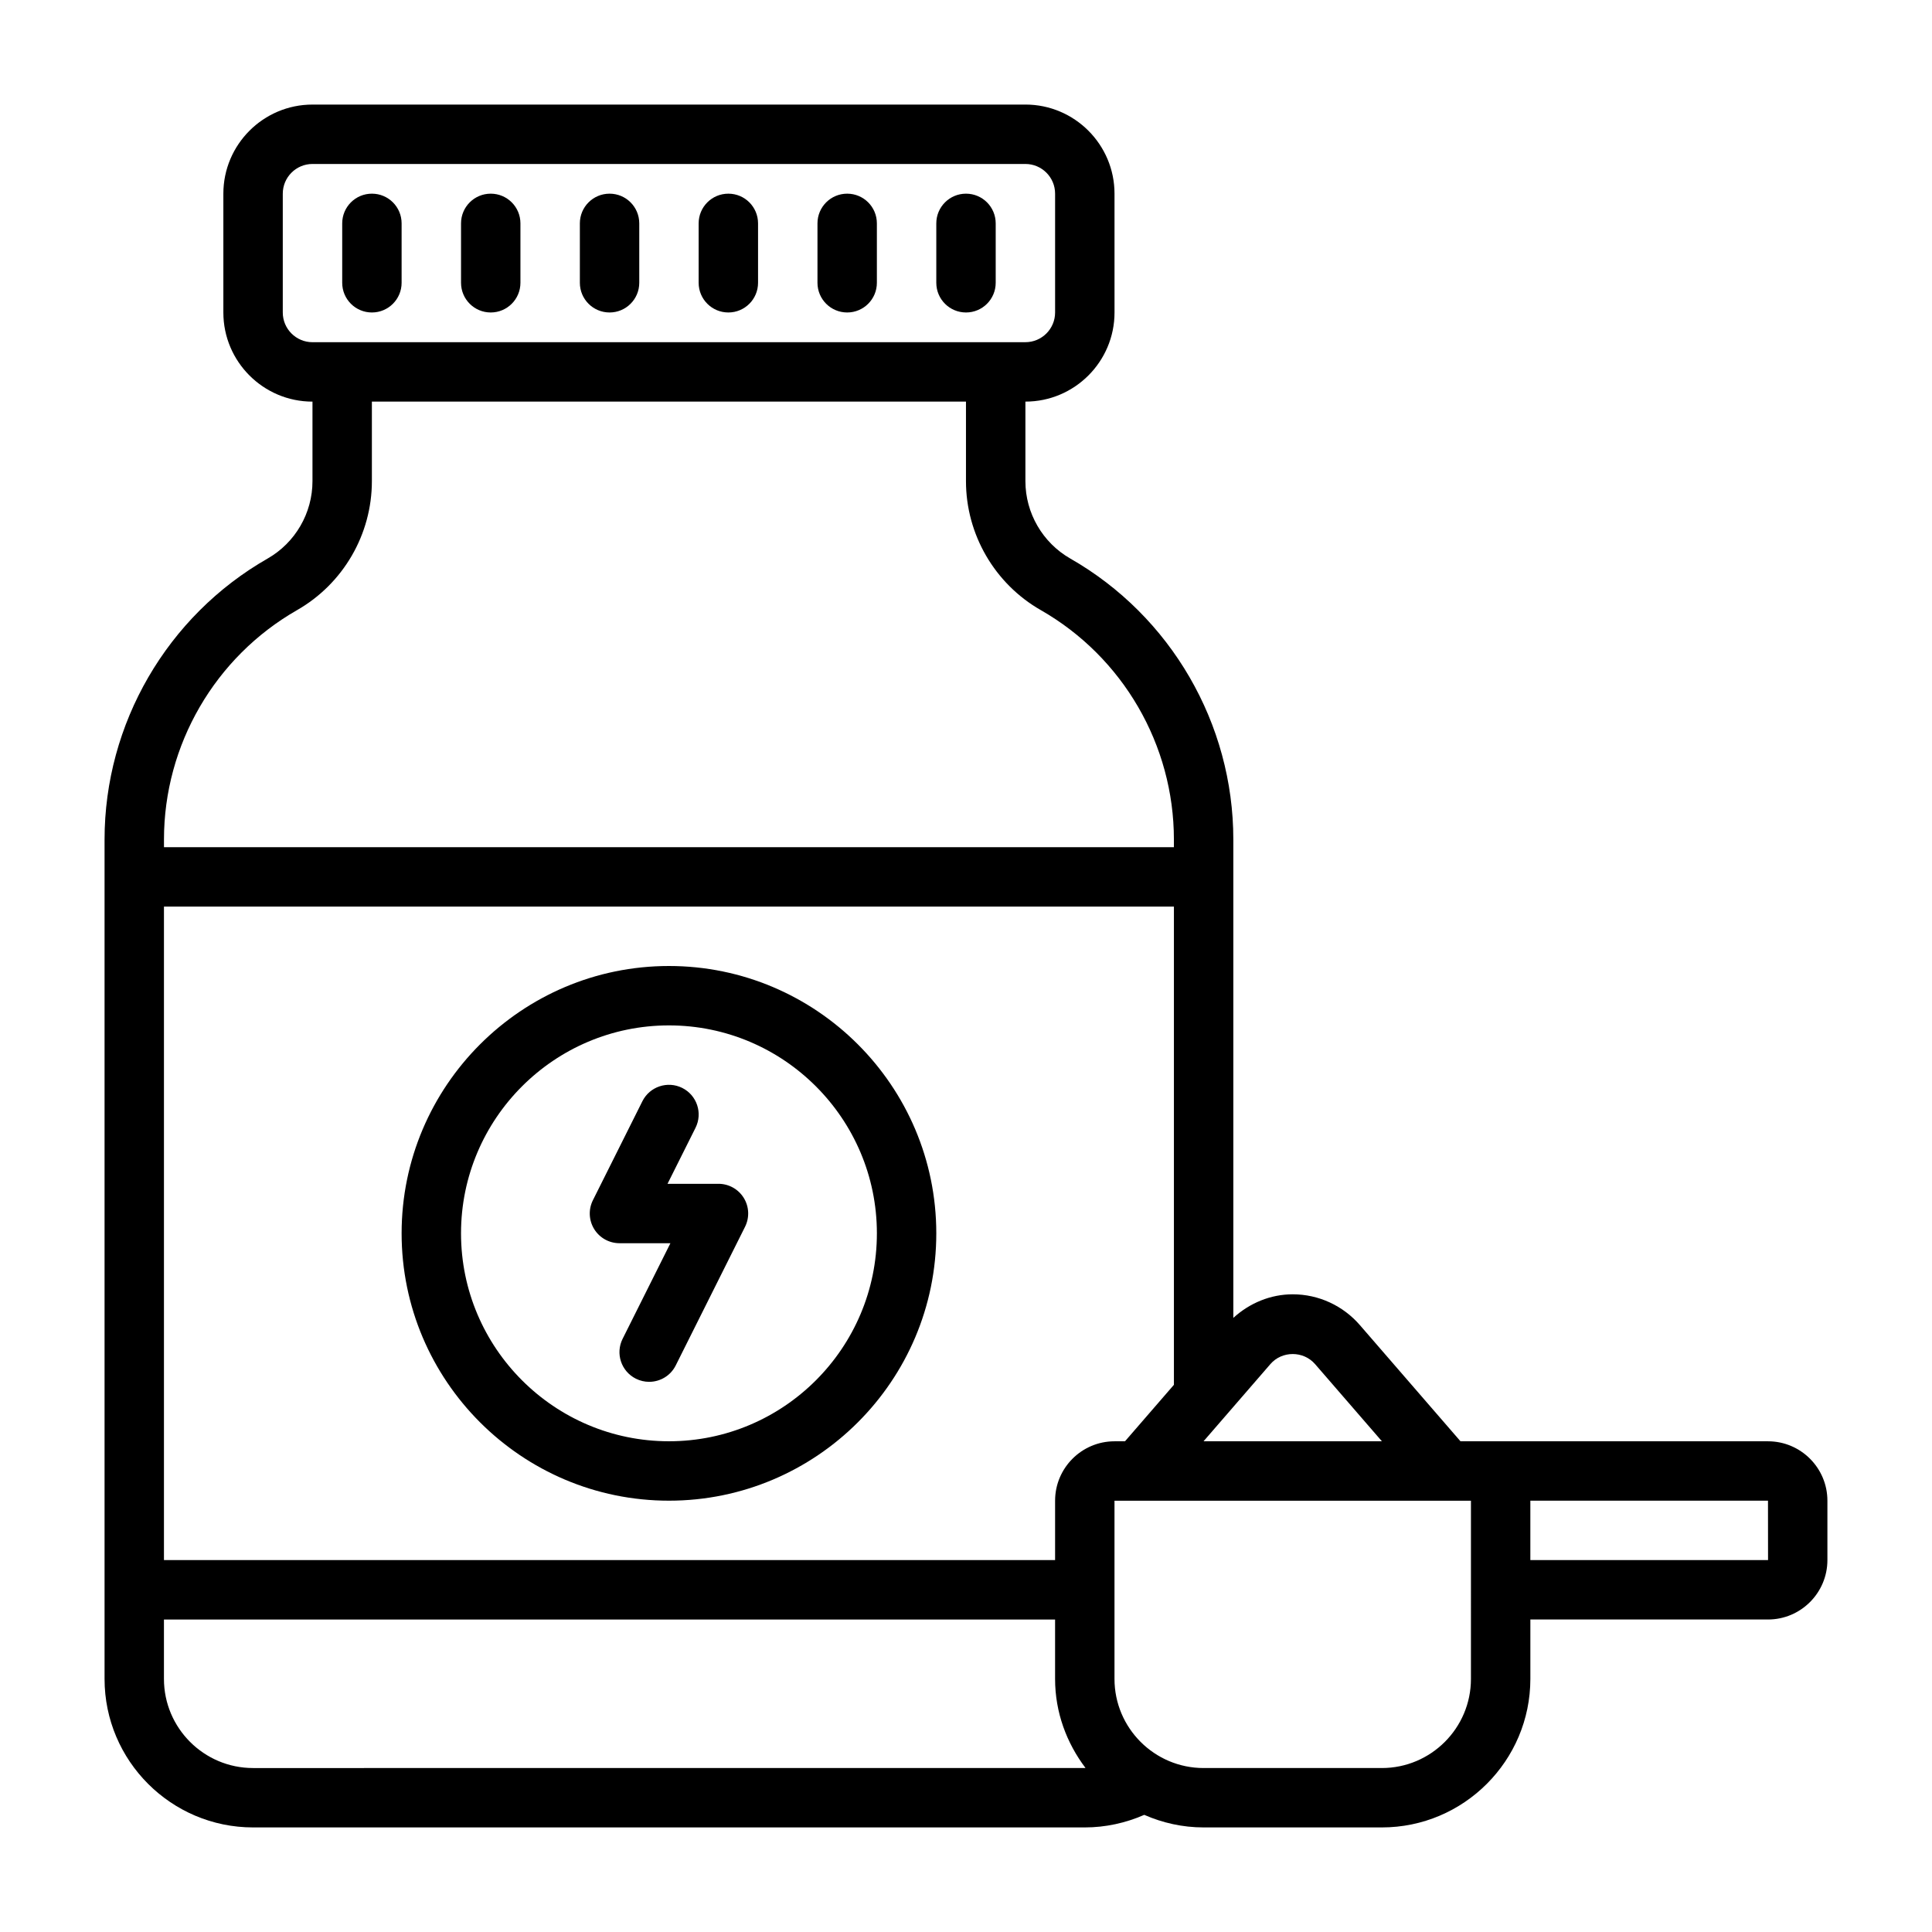 <?xml version="1.0" encoding="UTF-8"?>
<!-- Uploaded to: SVG Repo, www.svgrepo.com, Generator: SVG Repo Mixer Tools -->
<svg fill="#000000" width="800px" height="800px" version="1.1" viewBox="144 144 512 512" xmlns="http://www.w3.org/2000/svg">
 <g>
  <path d="m242.56 226.81c4.348 0 7.871-3.519 7.871-7.871v-15.742c0-4.352-3.523-7.871-7.871-7.871s-7.871 3.519-7.871 7.871v15.742c0 4.352 3.523 7.871 7.871 7.871z"/>
  <path d="m274.05 226.81c4.348 0 7.871-3.519 7.871-7.871v-15.742c0-4.352-3.523-7.871-7.871-7.871s-7.871 3.519-7.871 7.871v15.742c0 4.352 3.523 7.871 7.871 7.871z"/>
  <path d="m305.54 226.81c4.348 0 7.871-3.519 7.871-7.871v-15.742c0-4.352-3.523-7.871-7.871-7.871s-7.871 3.519-7.871 7.871v15.742c0 4.352 3.523 7.871 7.871 7.871z"/>
  <path d="m337.02 226.81c4.348 0 7.871-3.519 7.871-7.871v-15.742c0-4.352-3.523-7.871-7.871-7.871-4.348 0-7.871 3.519-7.871 7.871v15.742c0 4.352 3.523 7.871 7.871 7.871z"/>
  <path d="m368.51 226.81c4.348 0 7.871-3.519 7.871-7.871v-15.742c0-4.352-3.523-7.871-7.871-7.871-4.348 0-7.871 3.519-7.871 7.871v15.742c0 4.352 3.523 7.871 7.871 7.871z"/>
  <path d="m400 226.81c4.348 0 7.871-3.519 7.871-7.871v-15.742c0-4.352-3.523-7.871-7.871-7.871s-7.871 3.519-7.871 7.871v15.742c0 4.352 3.523 7.871 7.871 7.871z"/>
  <path d="m321.28 400c-39.062 0-70.848 31.781-70.848 70.848s31.785 70.848 70.848 70.848 70.848-31.781 70.848-70.848-31.785-70.848-70.848-70.848zm0 125.95c-30.387 0-55.105-24.723-55.105-55.105 0-30.383 24.719-55.105 55.105-55.105 30.387 0 55.105 24.723 55.105 55.105 0 30.383-24.719 55.105-55.105 55.105z"/>
  <path d="m334.4 457.72h-13.5l7.422-14.844c1.945-3.891 0.371-8.617-3.519-10.562-3.894-1.938-8.617-0.359-10.562 3.519l-13.117 26.238c-1.219 2.438-1.09 5.336 0.344 7.656 1.434 2.32 3.965 3.734 6.695 3.734h13.504l-12.672 25.344c-1.945 3.891-0.367 8.617 3.519 10.562 1.129 0.562 2.332 0.832 3.512 0.832 2.891 0 5.668-1.59 7.051-4.352l18.367-36.738c1.219-2.445 1.09-5.344-0.344-7.656-1.434-2.32-3.965-3.734-6.695-3.734z"/>
  <path d="m612.54 525.95h-81.5l-26.602-30.719c-4.496-5.227-11-8.227-17.852-8.227-5.887 0-11.434 2.32-15.742 6.25v-126.78c0-30.688-16.551-59.223-43.203-74.453-7.34-4.199-11.898-12.055-11.898-20.504v-21.086c13.023 0 23.617-10.594 23.617-23.617l-0.004-31.488c0-13.023-10.594-23.617-23.617-23.617l-188.93 0.004c-13.023 0-23.617 10.594-23.617 23.617v31.488c0 13.023 10.594 23.617 23.617 23.617v21.086c0 8.457-4.559 16.312-11.898 20.504-26.648 15.23-43.203 43.766-43.203 74.453v222.45c0 21.703 17.66 39.359 39.359 39.359h220.42c5.441 0 10.805-1.168 15.75-3.332 4.828 2.117 10.137 3.332 15.734 3.332h47.23c21.703 0 39.359-17.66 39.359-39.359v-15.742h62.977c8.68 0 15.742-7.066 15.742-15.742v-15.742c0-8.68-7.066-15.742-15.742-15.742zm-120.02-20.434 17.695 20.434h-47.262l17.711-20.449c3.059-3.551 8.766-3.566 11.855 0.016zm-68.91 36.176v15.742l-236.16 0.004v-173.18h267.65v126.73l-12.965 14.969h-2.781c-8.68 0-15.742 7.066-15.742 15.742zm-204.67-314.88v-31.488c0-4.344 3.531-7.871 7.871-7.871h188.93c4.344 0 7.871 3.527 7.871 7.871v31.488c0 4.344-3.527 7.871-7.871 7.871l-188.93 0.004c-4.34 0-7.871-3.527-7.871-7.871zm3.781 78.875c12.234-6.988 19.832-20.078 19.832-34.172v-21.086h157.44v21.086c0 14.09 7.598 27.184 19.832 34.172 21.758 12.438 35.27 35.723 35.27 60.785v2.039h-267.64v-2.039c0-25.062 13.516-48.348 35.27-60.785zm-11.656 306.86c-13.023 0-23.617-10.594-23.617-23.617v-15.742h236.16v15.742c0 8.883 3.07 16.996 8.055 23.59-0.062 0-0.121 0.023-0.184 0.023l-220.41 0.004zm322.75-23.617c0 13.023-10.594 23.617-23.617 23.617h-47.23c-13.023 0-23.617-10.594-23.617-23.617v-47.23h94.465zm15.742-31.488v-15.742h62.977l0.016 15.742z"/>
 </g>
</svg>